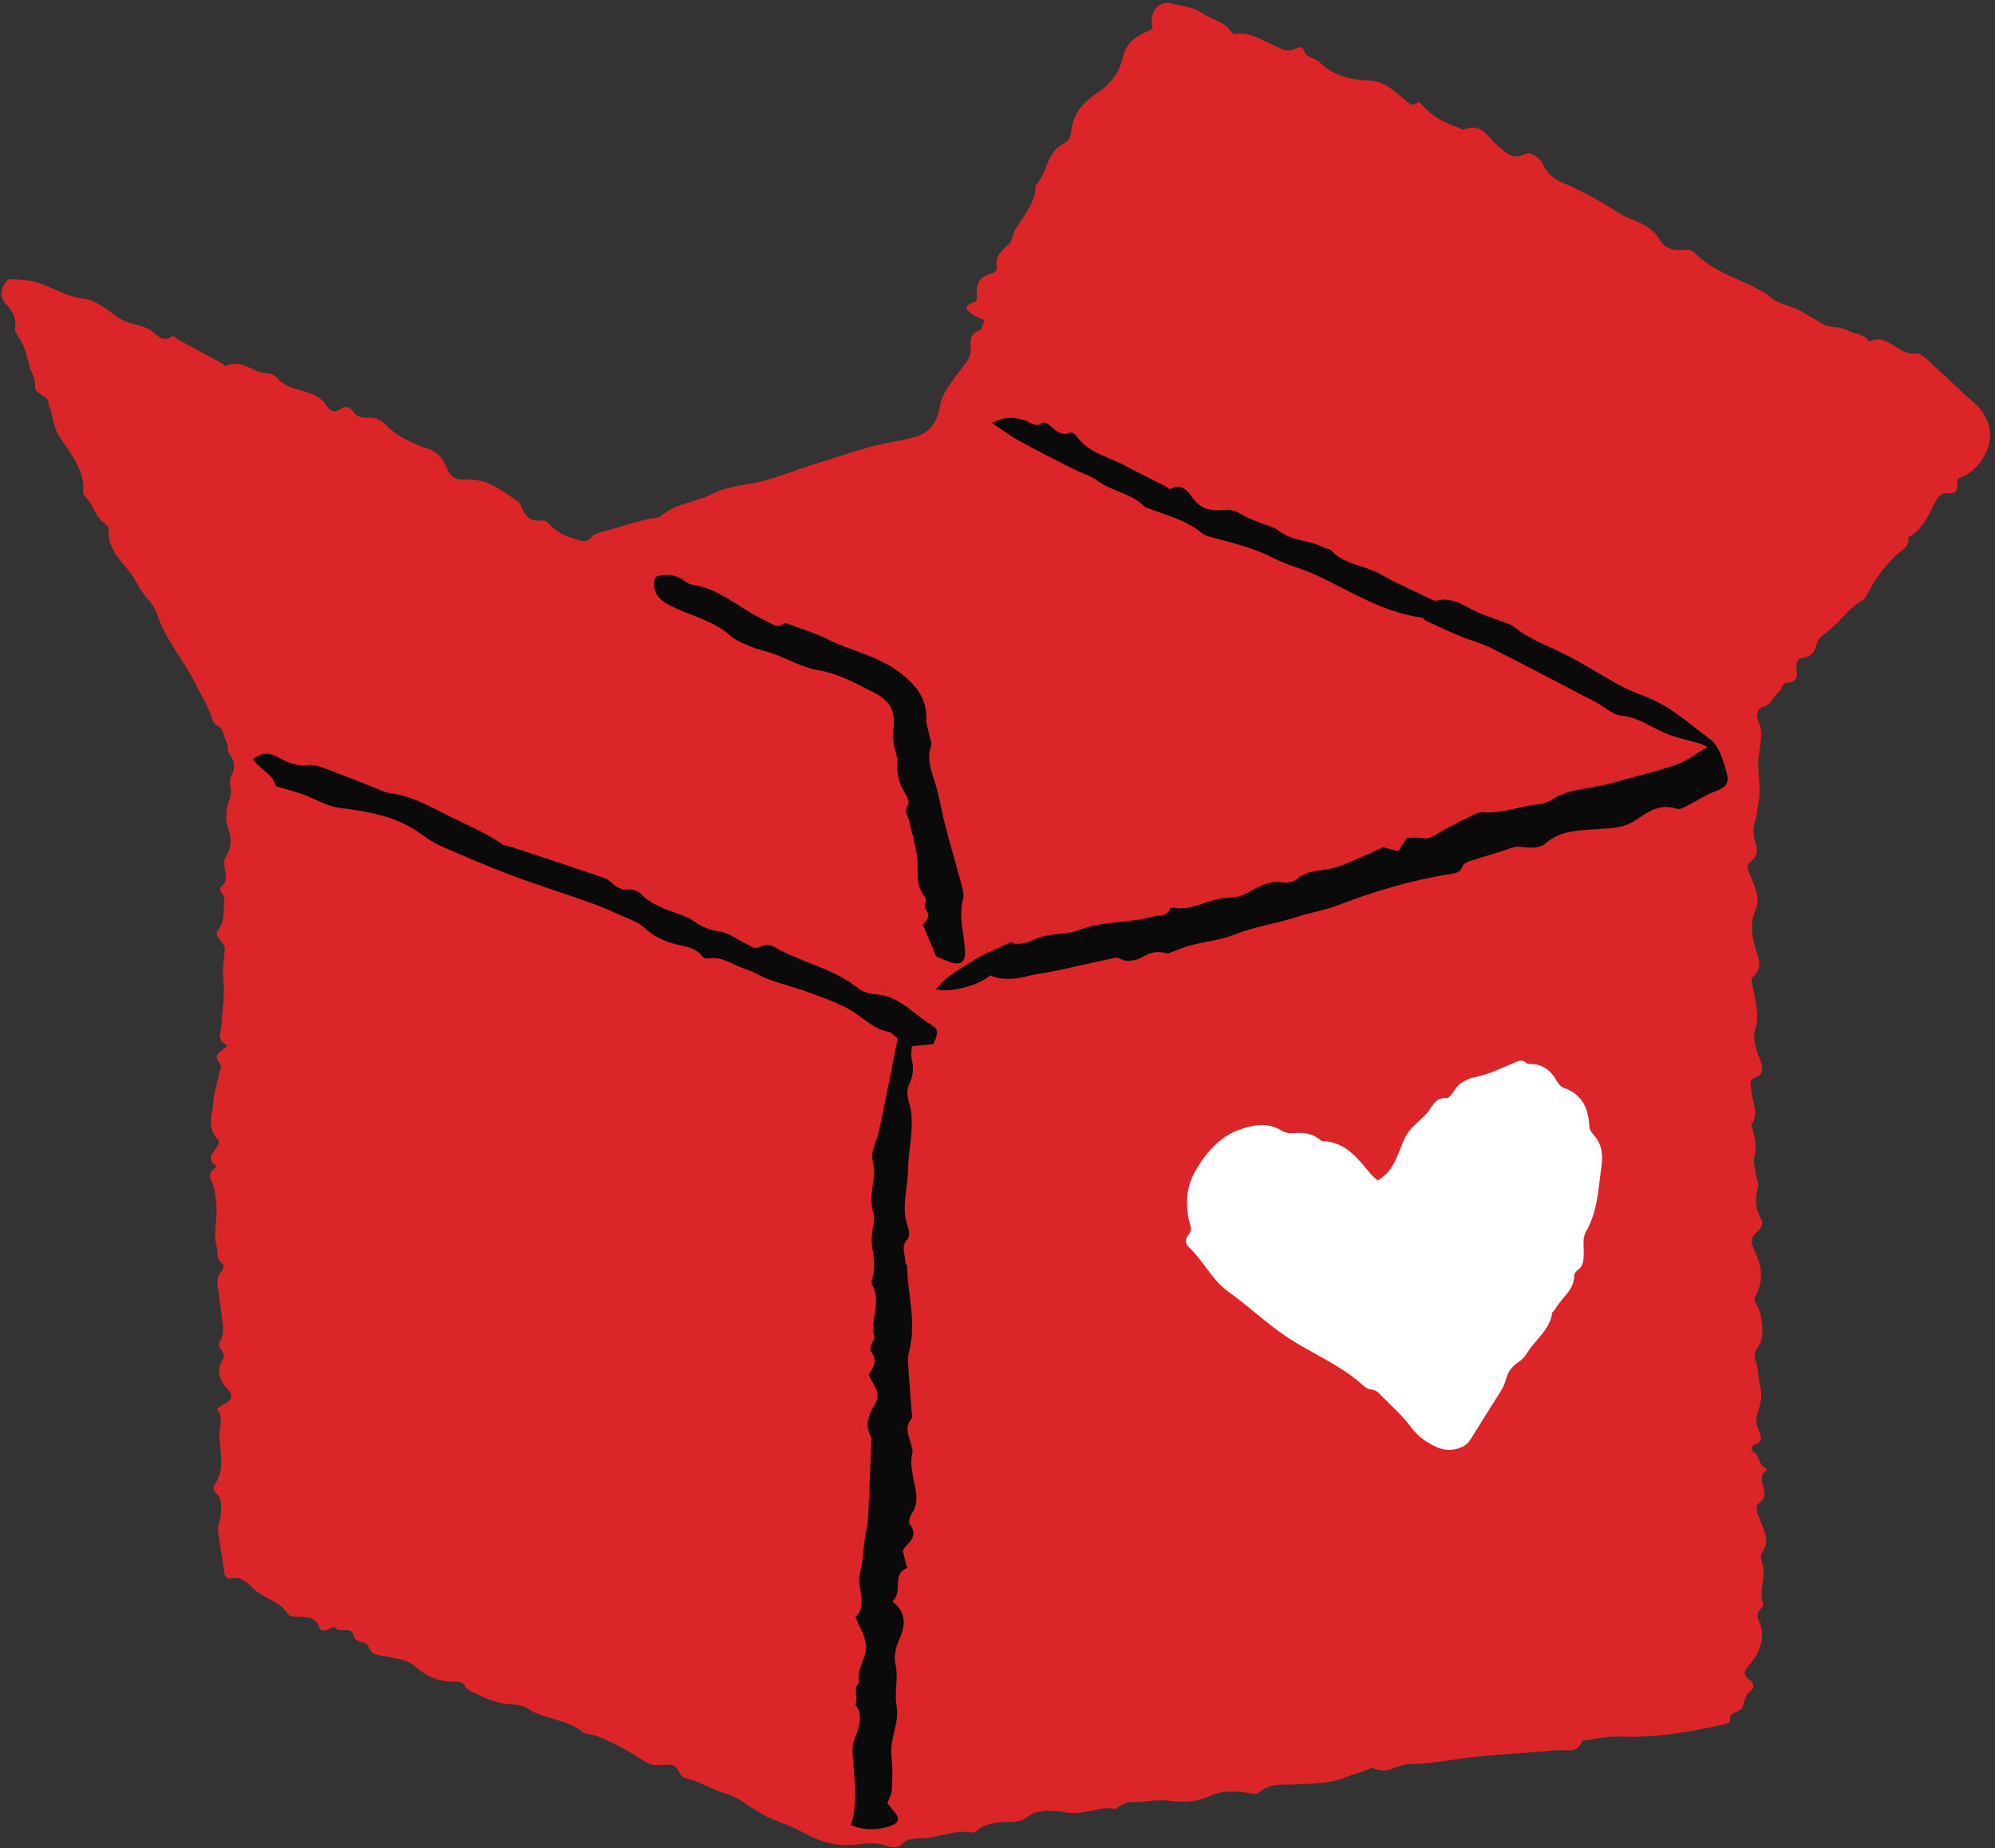 <?xml version="1.0" encoding="UTF-8"?>
<!DOCTYPE svg PUBLIC '-//W3C//DTD SVG 1.0//EN'
          'http://www.w3.org/TR/2001/REC-SVG-20010904/DTD/svg10.dtd'>
<svg height="464.7" preserveAspectRatio="xMidYMid meet" version="1.0" viewBox="-0.4 -0.7 501.6 464.7" width="501.6" xmlns="http://www.w3.org/2000/svg" xmlns:xlink="http://www.w3.org/1999/xlink" zoomAndPan="magnify"
><rect x="-0.4" y="-0.7" width="501.6" height="464.7" fill="#333333" stroke="none"/><g id="change1_1"
  ><path d="M56.772,262.222c-2.956-1.558-1.554-3.448-1.455-5.632c0.155-3.427,0.817-6.883,0.475-10.359 c-0.209-2.129-0.24-4.291,0.218-6.421c0.088-0.41-0.093-0.889,0.033-1.277c0.727-2.242-3.08-3.446-1.64-5.299 c1.428-1.837,1.373-3.63,1.448-5.58c0.048-1.254,0.507-2.586-0.475-3.701c-0.431-0.488-0.59-1.367-0.323-1.561 c2.992-2.164-0.225-5.324,1.354-7.769c1.556-2.409,1.461-4.51,0.498-7.299c-0.824-2.386-0.401-5.267,0.411-7.082 c0.998-2.234-0.557-4.167,0.45-5.943c1.165-2.054,0.709-3.812-0.547-5.501c-0.597-0.801-0.108-1.793-0.496-2.435 c-0.96-1.59-0.59-3.904-2.86-4.858c-0.68-0.286-0.989-1.627-1.321-2.539c-0.955-2.62-2.491-4.968-3.656-7.423 c-2.909-6.131-7.684-11.247-9.744-17.683c-0.783-2.448-2.458-3.828-3.732-5.627c-1.287-1.818-2.07-3.887-3.603-5.649 c-2.438-2.803-5.157-5.803-4.916-10.087c0.027-0.472-0.398-1.157-0.818-1.434c-2.507-1.657-2.963-4.777-4.948-6.792 c-0.283-0.287-0.639-0.725-0.61-1.061c0.519-5.892-3.376-9.983-6.149-14.405c-1.5-2.392-1.377-5.044-2.456-7.418 c-0.225-0.495-0.054-1.213-0.351-1.623c-0.934-1.292-3.366-1.485-3.163-3.503c0.19-1.885-0.962-3.178-1.361-4.777 c-0.723-2.892-1.396-5.817-3.319-8.253c-0.306-0.387-0.334-1.102-0.281-1.644c0.228-2.323-0.688-4.063-2.262-5.746 C0.04,74.63-0.425,73.076,0.47,71.213c0.515-1.072,1.049-1.804,2.089-1.718c2.138,0.176,4.181,0.131,6.433,0.831 c3.946,1.226,7.404,3.662,11.765,4.119c2.836,0.297,5.603,2.581,8.091,4.398c1.678,1.226,3.455,1.774,5.339,2.178 c0.842,0.18,1.567,0.478,2.348,0.792c2.104,0.844,3.523,4.17,6.578,1.948c0.128-0.093,0.816,0.702,1.306,0.969 c3.651,1.988,7.318,3.944,10.976,5.92c0.374,0.202,0.861,0.756,1.049,0.66c3.892-1.973,6.743,1.806,10.254,1.806 c1.084,0,2.076,0.634,2.604,1.258c1.89,2.233,4.578,2.626,7.065,3.448c2.013,0.666,3.89,1.256,5.148,3.247 c0.791,1.253,2.015,2.51,3.85,0.986c1.132-0.94,2.534-0.109,3.023,0.671c1.164,1.859,2.814,1.579,4.464,1.595 c1.551,0.015,2.794,0.869,3.752,1.825c3.084,3.077,6.812,4.76,10.893,6.084c2.161,0.701,3.692,2.721,4.525,4.892 c0.868,2.262,2.336,2.931,4.625,2.757c5.236-0.396,9.085,2.707,13.051,5.439c0.594,0.409,0.852,1.075,1.127,1.762 c0.87,2.177,2.42,3.369,4.91,3.109c0.8-0.084,1.355,0.167,2.047,0.967c1.742,2.014,4.224,3.067,6.801,3.815 c1.405,0.408,2.642,0.796,3.774-0.689c0.454-0.596,1.442-0.868,2.241-1.104c4.005-1.183,8.01-2.373,12.055-3.404 c1.09-0.278,2.437-0.097,3.276-0.819c3.701-3.184,8.68-3.32,12.845-5.502c2.726-1.429,6.18-1.958,9.315-2.495 c5.825-0.998,11.152-3.404,16.719-5.086c6.178-1.867,12.193-4.164,18.609-5.319c1.988-0.358,4.066-0.803,6.077-1.307 c3.816-0.955,5.784-3.984,6.351-7.412c0.637-3.841,3.089-6.599,5.122-9.347c1.28-1.731,2.721-2.975,2.681-5.265 c-0.035-1.95-0.393-3.975,2.246-4.846c0.608-0.201,0.811-1.628,1.234-2.564c-1.16-0.543-2.276-0.87-3.152-1.522 c-1.244-0.925-2.439-2.11,0.204-2.853c0.844-0.237,1.131-0.793,1.039-1.585c-0.344-2.959,0.544-5.073,3.736-5.773 c0.731-0.16,1.394-0.959,1.271-1.575c-0.55-2.756,1.26-4.245,2.94-5.75c1.146-1.027,0.983-2.532,1.729-3.763 c2.097-3.46,5.085-6.621,5.081-11.074c3.049-3.08,2.676-8.477,7.197-10.576c1.704-0.791,1.701-2.795,1.92-4.087 c0.661-3.902,3.477-6.646,6.053-8.333c3.726-2.44,5.903-5.316,6.806-9.338c0.803-3.572,3.417-5.312,6.335-6.47 c1.478-0.586,1.036-0.999,0.923-1.997c-0.363-3.196,1.94-5.8,4.934-4.957c2.504,0.705,5.198,0.732,7.593,2.386 c2.444,1.688,5.746,2.077,7.515,4.929c0.201,0.324,1.048,0.416,1.561,0.35c3.063-0.397,5.44,1.278,8.052,2.399 c2.109,0.906,4.198,2.721,6.816,1.126c0.701-0.427,1.576,0.034,1.78,0.67c0.631,1.969,2.803,1.794,3.769,2.769 c3.596,3.629,8.006,4.605,12.689,4.767c3.831,0.133,6.155,2.608,8.779,4.73c0.961,0.777,1.736,1.977,3.259,0.857 c0.444-0.326,0.88,0.116,1.31,0.622c2.425,2.855,5.637,4.51,9.151,5.648c0.399,0.129,0.88,0.604,1.133,0.492 c4.626-2.058,6.28,2.259,8.91,4.249c1.913,1.447,3.111,3.4,6.221,2.016c1.868-0.831,4.02,0.557,5.04,2.789 c0.978,2.141,2.61,3.384,4.877,4.332c5.057,2.115,9.839,4.845,14.444,7.842c0.952,0.62,1.953,0.986,3.001,1.393 c2.627,1.02,5.268,2.362,6.771,4.92c1.255,2.136,2.99,2.821,5.305,2.732c1.24-0.048,2.52-0.364,3.619,0.761 c4.215,4.311,9.935,6.047,15.127,8.682c1.269,0.644,2.574,1.204,3.625,2.211c2.289,2.193,5.605,2.223,8.211,3.884 c1.468,0.936,3.275,1.814,4.621,2.72c2.227,1.499,4.735,0.745,6.964,2.05c1.497,0.877,3.798,0.604,5.048,2.455 c0.074,0.109,0.283,0.254,0.351,0.221c4.551-2.216,6.964,3.469,11.307,3.018c2.064-0.214,3.934,2.403,5.717,3.931 c3.015,2.585,5.72,5.494,8.784,8.068c3.604,3.028,5.698,7.406,3.779,12.146c-1.095,2.705-3.075,5.341-5.992,6.727 c-0.795,0.378-1.734,0.497-1.587,1.615c0.269,2.051-0.471,2.881-2.598,2.654c-1.18-0.126-1.964,0.538-2.619,1.711 c-1.915,3.428-3.189,7.4-7.092,9.332c0.527,2.282-1.601,3.274-2.697,4.249c-3.292,2.93-5.69,6.376-7.667,10.219 c-0.256,0.498-0.598,1.066-1.057,1.328c-3.557,2.029-5.73,5.591-8.945,8.009c-1.086,0.817-2.29,1.683-2.691,3.215 c-0.452,1.724-1.3,3.069-3.379,3.307c-1.284,0.147-1.817,1.086-1.665,2.479c0.203,1.867,0.408,3.728-2.503,3.8 c-1.013,0.025-1.184,1.68-2.083,2.458c-1.301,1.126-1.723,3.04-3.865,3.576c-1.276,0.319-1.78,2.183-1.238,3.294 c1.484,3.042,0.577,6.039,0.202,9.012c-0.512,4.064,0.799,8.105-0.143,12.188c-0.308,1.333-0.258,2.742-0.733,4.13 c-0.444,1.298-0.548,2.851-0.316,4.209c0.382,2.245,1.863,4.264-1.043,6.264c-1.266,0.871,0.131,3.417,0.691,4.77 c1.068,2.584,1.804,4.817,0.626,7.554c-1.346,3.127-0.83,6.246,0.138,9.505c0.649,2.183,1.947,4.88-0.712,7.022 c-0.631,0.508-0.159,1.547-0.024,2.404c0.561,3.57,1.839,6.981,0.616,10.844c-0.823,2.6,0.536,5.541,1.442,8.203 c0.585,1.72,0.603,3.01-1.312,3.77c-1.765,0.7-1.211,1.89-1.112,3.402c0.179,2.726,2.059,5.489,0.146,8.292 c-0.228,0.333,0.109,1.087,0.248,1.629c0.542,2.113,1.038,4.104,0.42,6.426c-0.444,1.67,0.269,3.657,0.51,5.497 c0.091,0.698,0.575,1.451,0.417,2.059c-0.764,2.937-0.869,5.674,0.808,8.446c0.684,1.132-0.206,2.422-1.273,3.352 c-1.181,1.03-1.536,2.193-0.757,3.796c1.911,3.928,2.939,7.948,0.508,12.128c-0.418,0.718-0.063,1.628,0.429,2.404 c1.017,1.604,1.089,3.412,1.272,5.27c0.187,1.899,0.067,3.642-1.011,5.109c-0.876,1.192-1.091,2.446-0.619,3.602 c0.779,1.907,0.55,3.969,1.05,5.777c0.749,2.703,0.212,5.059-0.578,7.413c-0.496,1.477-0.369,2.65,0.187,3.974 c0.637,1.515,1.54,3.107-1.052,3.874c-0.713,0.211-0.93,1.301-0.154,1.725c1.638,0.896,1.156,3.202,2.859,3.989 c0.231,0.106,0.357,0.439,0.531,0.667c-3.489,2.016,1.538,5.904-1.89,8.208c-1.51,1.015-0.261,3.098,0.264,4.537 c0.963,2.638,2.466,5.098,0.413,7.935c-0.411,0.568-0.315,1.772-0.034,2.525c1.239,3.313-0.842,6.655,0.195,9.915 c0.283,0.889-0.149,1.385-0.619,1.847c-0.866,0.852-0.832,1.865-0.426,2.766c1.964,4.36,0.388,7.963-2.372,11.263 c-1.198,1.432-1.79,2.443,0.209,3.764c0.77,0.509,1.33,1.997,0.034,2.868c-1.478,0.992-1.264,2.776-1.973,4.109 c-0.772,1.452-3.221,0.7-3.074,3.024c0.067,1.054-1.467,1.096-2.436,1.315c-8.271,1.87-16.595,3.232-25.124,2.887 c-2.73-0.11-5.418,0.405-8.104,0.837c-0.558,0.09-1.49,0.092-1.602,0.384c-1.24,3.228-3.996,1.978-6.232,2.204 c-7.637,0.771-15.35,0.954-22.929,1.958c-4.623,0.612-9.212,1.51-13.887,1.518c-3.25,0.006-6.206,2.93-9.623,0.909 c-2.292,1.022-4.778,1.621-7.041,2.528c-3.881,1.555-7.784,1.44-11.712,1.672c-3.354,0.198-6.841-0.496-9.709,2.008 c-0.555,0.485-1.12,0.448-1.913,0.299c-3.727-0.7-7.243-0.916-11.056,0.854c-2.764,1.283-6.377,1.416-9.653,0.97 c-3.321-0.453-6.558,0.507-9.842,0.309c-0.934-0.056-1.558,0.572-2.343,0.829c-0.5,0.164-0.97,0.988-1.333,0.916 c-3.89-0.777-7.451,1.425-11.41,0.993c-3.643-0.398-7.619-1.475-11.13,1.312c-0.639,0.507-2.049,0.954-3.168,0.955 c-3.405,0.004-6.781-0.011-9.518,2.512c-0.179,0.165-0.561,0.224-0.817,0.173c-4.068-0.811-7.824,1.101-11.78,1.379 c-1.991,0.14-4.26-0.273-5.995,1.62c-0.877,0.958-2.629,0.72-3.715,0.328c-2.676-0.966-5.334-0.565-7.942-0.266 c-5.04,0.576-9.549-1.11-13.684-3.418c-3.319-1.852-7.069-2.583-10.285-4.679c-1.099-0.716-2.472-1.428-3.51-2.198 c-1.739-1.29-3.458-2.141-5.54-2.756c-3.159-0.933-6.056-2.889-9.243-3.55c-2.364-0.49-1.883-3.466-4.163-3.537 c-1.999-0.062-4.423,0.469-5.895-0.466c-2.39-1.519-4.754-3.074-7.3-4.314c-2.5-1.217-4.958-2.574-7.765-3.017 c-0.283-0.045-0.652-0.005-0.832-0.168c-3.929-3.547-9.545-3.224-13.769-5.996c-1.795-1.178-3.886-1.136-5.673-1.33 c-3.074-0.333-5.56-1.558-8.204-2.826c-0.919-0.44-1.706-0.689-2.181-1.642c-0.424-0.849-1.214-1.146-2.155-1.097 c-3.834,0.202-7.336-1.141-10.038-3.551c-2.445-2.181-5.243-2.305-8.028-2.826c-1.708-0.319-3.335-0.403-4.026-2.361 c-0.619-1.753-3.298-0.742-3.796-2.902c-0.563-2.444-3.098-0.54-4.323-1.697c-0.905-0.854-1.516,0.112-2.27,0.322 c-0.675,0.188-1.72,0.287-1.927-0.429c-0.898-3.11-3.424-2.767-5.74-2.92c-0.846-0.056-1.752,0.111-2.318-0.764 c-1.996-3.086-5.785-3.711-8.345-6.088c-1.628-1.512-3.275-3.493-6.11-2.735c-0.608,0.162-1.405-0.61-1.481-1.333 c-0.393-3.728-1.196-7.403-1.568-11.102c-0.097-0.969,0.772-2.499,0.748-3.951c-0.031-1.846,0.435-3.697-1.31-5.136 c-0.729-0.602-0.629-1.567-0.114-2.345c2.532-3.828,1.135-8.013,1.037-12.051c-0.051-2.136,1.172-4.371-0.463-6.495 c-0.253-0.328,0.997-1.089,1.784-1.511c1.571-0.844,2.377-1.98,0.709-3.718c-2.033-2.119-2.897-4.775-1.228-7.395 c1.256-1.971-1.642-2.854-0.745-4.38c0.917-1.56,0.977-2.976,0.76-4.812c-0.382-3.226-0.864-6.434-1.291-9.652 c-0.145-1.095,0.111-2.319,0.881-3.25c0.612-0.74,1.036-1.518,0.139-2.2c-1.398-1.063-0.819-2.589-1.201-3.881 c-1.023-3.461,0.159-6.856-0.09-10.282c-0.163-2.245-0.278-4.432-1.276-6.469c-0.491-1.002-0.523-1.824,0.305-2.696 c0.318-0.335,1.333-0.803,0.764-1.225c-2.656-1.966-0.206-3.365,0.462-4.904c0.287-0.66,0.678-1.027-0.005-1.734 c-2.788-2.885-1.197-6.351-1.004-9.562c0.133-2.205,0.994-4.358,1.341-6.564c0.15-0.951,0.95-2.059,0.254-2.891 C52.744,264.152,55.571,263.768,56.772,262.222z" fill="#DC2528"
  /></g
  ><g id="change2_1"
  ><path d="M430.351,198.477c-1.967,0.737-3.733,1.996-5.633,2.932c-1.12,0.552-2.563,1.593-3.451,1.274 c-4.311-1.547-7.629,0.988-10.586,2.941c-3.153,2.082-6.317,1.879-9.593,2.164c-4.577,0.398-9.185,0.225-13.048,3.706 c-1.194,1.076-3.783,1.047-5.633,0.793c-1.199-0.165-1.995-0.083-3.102,0.319c-3.368,1.224-6.847,2.139-10.258,3.249 c-0.636,0.207-1.506,0.654-1.67,1.177c-0.613,1.955-2.277,1.888-3.719,2.127c-9.512,1.578-18.685,4.291-27.671,7.775 c-3.277,1.27-6.842,1.776-10.19,2.886c-5.237,1.737-10.738,2.441-15.911,4.519c-3.36,1.349-7.124,1.665-10.669,2.591 c-1.872,0.489-3.663,1.293-5.986,2.135c-1.601-0.464-3.608-0.723-5.904,0.62c-1.703,0.997-3.961,1.793-6.17,0.679 c-0.367-0.185-0.865-0.311-1.252-0.227c-4.81,1.04-9.608,2.136-14.415,3.188c-1.341,0.293-2.706,0.482-4.057,0.729 c-1.071,0.195-2.154,0.347-3.204,0.622c-3.236,0.848-6.453,1.224-9.658-0.112c-2.746,2.464-10.241,4.544-13.654,3.44 c1.099-1.125,1.916-2.242,2.987-3.001c2.398-1.699,4.909-3.241,7.401-4.802c0.828-0.519,1.73-0.928,2.619-1.341 c1.741-0.808,3.497-1.583,5.893-2.662c1.481,0.906,3.726,0.314,5.855-0.687c3.615-1.699,7.761-1.023,11.322-2.398 c6.115-2.361,12.704-1.59,18.864-3.462c1.431-0.435,3.173,0.179,3.872-1.819c0.073-0.209,0.746-0.365,1.092-0.298 c4.616,0.896,8.462-2.237,12.868-2.432c1.198-0.053,2.398-0.24,3.577-0.471c0.617-0.121,1.212-0.428,1.78-0.723 c2.834-1.477,5.481-3.36,9.034-2.706c1.113,0.205,2.697-0.145,3.545-0.859c3.137-2.64,7.165-1.924,10.618-3.195 c3.571-1.314,7.004-3.002,11.152-4.812c0.692,0.185,2.171,0.581,3.792,1.015c0.739-1.159,1.418-2.222,2.147-3.365 c1.224,0,2.536-0.197,3.759,0.049c1.56,0.314,2.557-0.257,3.855-1.064c3.076-1.912,6.405-3.418,9.651-5.05 c0.5-0.252,1.121-0.463,1.658-0.412c5.092,0.49,9.814-1.659,14.784-2.063c1.172-0.095,2.322-0.891,3.41-1.495 c4.548-2.523,9.771-2.417,14.608-3.807c5.339-1.535,10.777-2.771,16.016-4.589c2.731-0.948,5.126-2.867,7.852-4.452 c-0.73-0.307-1.44-0.681-2.194-0.909c-2.845-0.863-5.816-1.415-8.529-2.576c-3.596-1.539-6.715-3.946-10.911-4.363 c-2.219-0.22-4.242-2.225-6.393-3.348c-8.783-4.586-17.547-9.209-26.395-13.666c-2.522-1.271-5.335-1.951-7.958-3.039 c-2.849-1.181-5.637-2.51-8.436-3.808c-0.369-0.171-0.623-0.733-0.974-0.779c-9.969-1.316-18.222-6.851-27.081-10.91 c-3.219-1.475-6.764-2.279-9.891-3.907c-4.982-2.593-10.322-3.922-15.668-5.34c-0.954-0.253-2.023-0.521-2.745-1.13 c-3.946-3.332-8.89-4.436-13.517-6.246c-0.267-0.104-0.624-0.117-0.797-0.303c-3.227-3.476-8.174-3.83-11.849-6.562 c-1.795-1.334-4.107-1.956-6.14-2.99c-4.567-2.325-9.147-4.631-13.638-7.096c-2.185-1.199-4.184-2.738-6.792-4.472 c3.278-1.793,5.77-1.458,8.36-0.611c1.39,0.455,2.706,1.876,4.405,0.553c0.236-0.184,1.065,0.138,1.449,0.441 c1.62,1.277,2.976,3.09,5.506,2.018c0.322-0.136,1.153,0.366,1.435,0.783c3.001,4.435,8.189,5.277,12.449,7.622 c3.211,1.768,6.537,3.328,9.806,4.99c0.505,0.257,1.177,0.935,1.443,0.795c3.146-1.661,4.528,0.885,5.91,2.66 c2.072,2.66,4.845,2.905,7.67,2.597c1.763-0.192,2.972,0.333,4.35,1.183c1.317,0.812,2.828,1.314,4.267,1.922 c1.699,0.718,3.668,1.076,5.067,2.168c3.417,2.667,7.864,2.279,11.463,4.271c0.484,0.268,1.27,0.171,1.586,0.532 c3.298,3.772,8.409,3.799,12.439,6.079c4.066,2.301,8.373,4.177,12.587,6.213c0.508,0.246,1.159,0.576,1.635,0.451 c4.573-1.2,7.748,2.167,11.548,3.457c1.998,0.678,3.967,1.442,5.937,2.197c0.657,0.252,1.372,0.483,1.9,0.919 c3.348,2.759,7.295,4.317,11.184,6.125c5.263,2.447,10.147,5.7,15.254,8.495c1.976,1.082,4.074,1.982,6.194,2.751 c6.436,2.333,11.413,6.984,16.745,10.932c2.184,1.617,3.222,5.214,4.048,8.119C434.557,196.485,433.607,197.256,430.351,198.477z M234.135,257.238c-4.727-2.735-8.285-7.56-14.374-7.928c-1.517-0.091-3.269-0.617-4.428-1.547 c-6.323-5.078-14.434-6.461-21.256-10.484c-0.744-0.439-2.18-0.599-2.806-0.171c-1.582,1.08-2.678,0.237-3.944-0.398 c-2.299-1.154-4.537-2.936-6.947-3.221c-2.609-0.309-4.553-1.291-6.544-2.705c-0.913-0.649-2.007-1.083-3.071-1.474 c-3.593-1.319-7.278-2.375-10.076-5.295c-0.68-0.71-2.061-1.151-3.062-1.062c-1.782,0.158-2.976-0.456-4.171-1.646 c-0.679-0.677-1.64-1.173-2.563-1.485c-7.527-2.546-15.075-5.033-22.619-7.528c-0.808-0.267-1.774-0.273-2.436-0.732 c-4.007-2.776-8.446-4.664-12.79-6.81c-5.197-2.568-10.127-5.52-16.036-6.122c-0.411-0.042-0.802-0.287-1.2-0.444 c-4.203-1.66-8.38-3.392-12.62-4.953c-2.005-0.739-4.204-1.793-6.183-1.565c-3.008,0.347-5.323-0.709-7.685-2.061 c-2.086-1.194-3.968-1.047-6.131,0.586c1.626,2.595,4.956,3.55,5.67,6.616c0.056,0.24,0.734,0.365,1.14,0.489 c1.909,0.582,3.856,1.057,5.73,1.732c3.091,1.113,6.054,3.006,9.218,3.404c7.003,0.881,13.809,1.984,19.785,6.066 c1.736,1.186,3.43,2.519,5.331,3.358c5.878,2.594,11.785,5.149,17.797,7.408c6.869,2.581,13.874,4.794,20.795,7.238 c2.143,0.756,4.229,1.688,6.294,2.643c2.304,1.066,4.962,1.818,6.721,3.49c2.092,1.988,4.392,3.04,6.995,3.859 c2.661,0.837,5.73,0.786,7.624,3.406c0.205,0.283,0.815,0.476,1.183,0.409c3.695-0.672,6.53,1.711,9.73,2.74 c2.024,0.65,3.857,1.878,5.867,2.591c3.493,1.24,7.109,2.144,10.576,3.447c3.595,1.352,7.331,2.611,10.53,4.655 c2.862,1.828,5.2,4.392,8.795,5.007c0.86,0.147,1.579,1.12,2.313,1.676c-0.883,4.469-1.715,8.744-2.576,13.014 c-0.705,3.495-1.424,6.988-2.179,10.472c-0.479,2.21-1.807,4.221-1.62,6.584c0.117,1.481,0.638,2.989,0.466,4.424 c-0.38,3.171-1.224,6.244-0.131,9.498c0.411,1.225-0.142,2.774-0.262,4.175c-0.083,0.969-0.314,1.946-0.242,2.902 c0.223,2.942,1.22,5.844,0.267,8.837c-0.21,0.66-0.431,1.588-0.136,2.096c2.486,4.285-0.658,8.796,0.591,13.121 c0.118,0.409-0.527,0.993-0.671,1.534c-0.177,0.668-0.539,1.663-0.236,2.021c1.907,2.255,0.485,4.178-0.565,5.927 c1.28,2.602,3.358,4.665,1.417,7.679c-1.598,2.482-2.478,5.267-0.676,8.153c0.059,0.095-0.032,0.278-0.038,0.421 c-0.275,6.587-0.507,13.176-0.853,19.759c-0.089,1.682-0.586,3.339-0.81,5.019c-0.351,2.633-0.446,5.315-1.01,7.898 c-0.295,1.352-0.532,2.411-0.308,3.925c0.407,2.743,1.308,5.9-1.037,7.996c1.007,2.539,2.372,4.697,2.649,6.986 c0.391,3.229-2.633,6.062-1.689,9.538c-1.827,1.575-0.024,3.798-0.987,5.527c2.259,3.071,0.727,5.963-0.324,8.934 c-0.371,1.05-0.453,2.274-0.377,3.399c0.402,5.969,1.528,11.934-0.429,17.932c3.286,1.384,6.402,1.309,9.403,0.42 c2.898-0.858,3.094-1.986,1.208-4.19c-0.543-0.635-1.08-1.276-1.435-1.696c0.466-1.299,1.086-2.281,1.129-3.288 c0.119-2.806,0.268-5.657-0.088-8.426c-0.567-4.413,2.096-8.355,1.276-12.898c-0.608-3.37,0.56-6.932-0.308-10.505 c-0.431-1.774,0.129-4.04,0.893-5.8c1.547-3.565,2.226-6.801-1.646-9.83c2.848-2.38-0.375-6.841,3.815-8.464 c-0.156-0.345-0.237-0.47-0.271-0.607c-0.31-1.232-0.612-2.466-0.918-3.707c0.25-0.371,0.439-0.777,0.734-1.075 c1.631-1.613,2.869-3.184,1.043-5.559c-0.378-0.491-0.007-1.898,0.444-2.616c0.933-1.486,1.36-2.833,1.186-4.71 c-0.336-3.615-1.912-7.136-0.956-10.875c0.127-0.495-0.217-1.106-0.326-1.666c-0.438-2.245-1.967-4.492,0.149-6.732 c0.268-0.284-0.005-1.09-0.046-1.653c-0.318-4.359-0.711-8.715-0.918-13.08c-0.059-1.241,0.421-2.507,0.655-3.762 c1.241-6.647-0.77-13.154-0.865-19.744c-0.006-0.392-0.482-0.783-0.475-1.17c0.033-1.891-1.206-3.847,0.568-5.692 c0.513-0.534,0.503-2.006,0.182-2.834c-1.899-4.893-0.113-9.786-0.044-14.651c0.081-5.664,1.89-11.333,0.217-16.981 c-0.524-1.769-0.595-3.226,0.206-4.841c0.975-1.969,0.973-4.007,0.454-6.154c-0.26-1.076,0.07-2.295,0.112-3.064 c2.233-0.206,3.879-0.358,5.357-0.495C235.072,259.991,235.906,258.263,234.135,257.238z M168.718,151.869 c4.866,2.355,10.295,3.538,14.523,7.268c1.434,1.265,3.378,2.023,5.189,2.768c1.83,0.752,3.816,1.12,5.68,1.802 c3.755,1.373,7.368,3.48,11.232,4.119c4.99,0.826,9.139,3.181,13.475,5.342c4.9,2.442,6.143,5.005,5.276,10.654 c-0.144,0.938,0.116,1.957,0.287,2.922c0.221,1.251,0.799,2.492,0.765,3.725c-0.08,2.899,0.271,5.591,1.915,8.091 c0.581,0.884,1.263,2.514,0.867,3.074c-1.107,1.566-0.118,2.645,0.213,3.954c0.73,2.889,1.449,5.789,1.974,8.72 c0.63,3.524-0.732,7.385,2.074,10.577c0.539,0.613-0.341,2.434,0.187,3.104c1.563,1.985-0.335,3.061-0.728,3.944 c1.173,2.77,2.155,5.086,3.343,7.891c0.727,0.293,2.025,0.874,3.361,1.345c2.835,1,4.051,0.063,3.884-2.867 c-0.246-4.301-1.695-8.539-0.498-12.931c0.278-1.018-0.027-2.274-0.314-3.354c-1.319-4.957-2.79-9.874-4.084-14.837 c-0.932-3.573-1.475-7.258-2.557-10.78c-0.973-3.168-2.26-6.173-1.076-9.586c0.239-0.69-0.221-1.629-0.383-2.448 c-0.276-1.396-0.848-2.796-0.807-4.18c0.159-5.323-2.704-8.723-6.657-11.765c-5.554-4.274-12.459-5.463-18.525-8.545 c-2.524-1.282-5.282-2.111-7.952-3.094c-0.899-0.331-2.239-1.014-2.718-0.655c-1.793,1.343-2.906-0.019-4.273-0.615 c-6.487-2.828-11.67-8.348-19.102-9.246c-0.515-0.062-0.991-0.555-1.46-0.883c-2.26-1.583-4.681-1.91-7.194-1.12 c-0.235,0.382-0.484,0.611-0.513,0.868C163.727,148.377,165.044,150.091,168.718,151.869z" fill="#0A0A0A"
  /></g
  ><g id="change3_1"
  ><path d="M346.105,296.08c4.244-2.562,4.927-6.933,6.64-10.541c1.319-2.778,3.669-4.18,5.517-6.201 c1.382-1.511,2.009-4.153,5-3.903c0.63,0.053,1.521-1.205,2.042-2.019c1.262-1.973,3.3-2.9,5.305-3.315 c3.625-0.749,6.848-2.382,10.181-3.797c0.708-0.301,1.358-0.433,2.047-0.102c0.385,0.185,0.743,0.657,1.096,0.641 c3.544-0.168,5.733,1.678,7.305,4.633c0.312,0.587,0.974,1.155,1.601,1.38c4.499,1.612,6.142,5.077,6.346,9.515 c0.043,0.933,0.52,1.662,1.096,2.278c2.185,2.337,2.368,5.326,1.958,8.083c-0.812,5.465-0.916,11.145-3.826,16.143 c-1.071,1.839-0.517,3.947-0.617,5.924c-0.076,1.491-0.103,2.814-1.44,3.793c-0.436,0.32-0.977,0.908-0.965,1.361 c0.097,3.804-3.245,5.647-4.752,8.521c-0.195,0.371-0.713,0.641-0.769,1.005c-0.657,4.312-4.318,6.721-6.388,10.133 c-0.507,0.835-1.242,1.624-2.053,2.161c-1.724,1.143-2.703,2.45-3.272,4.623c-0.522,1.991-2.006,3.892-3.153,5.755 c-1.908,3.098-3.871,6.167-5.792,9.263c-1.492,2.405-5.558,3.074-8.319,1.809c-2.621-1.2-4.833-2.728-6.619-5.161 c-2.005-2.732-4.607-5.032-7.009-7.461c-0.786-0.795-1.532-1.802-2.778-1.886c-1.273-0.086-2.103-0.996-2.9-1.686 c-5.395-4.673-12.002-7.363-17.891-11.187c-5.332-3.462-9.974-7.97-15.168-11.669c-4.262-3.035-6.356-7.831-10.032-11.291 c-1.029-0.968-0.844-2.039-0.123-3.096c0.389-0.57,0.859-1.003,0.608-1.885c-1.416-4.982-1.41-9.843,1.264-14.351 c2.926-4.932,6.538-9.128,12.827-10.795c3.58-0.949,6.134-0.778,9.05,0.993c0.788,0.478,1.96,0.53,2.932,0.456 c2.299-0.175,4.428,0.096,6.297,1.557c0.219,0.171,0.454,0.453,0.686,0.458c5.895,0.125,8.941,4.414,12.252,8.327 c0.369,0.436,0.799,0.824,1.231,1.199C345.73,295.928,346.012,296.028,346.105,296.08z" fill="#FFF"
  /></g
></svg
>
